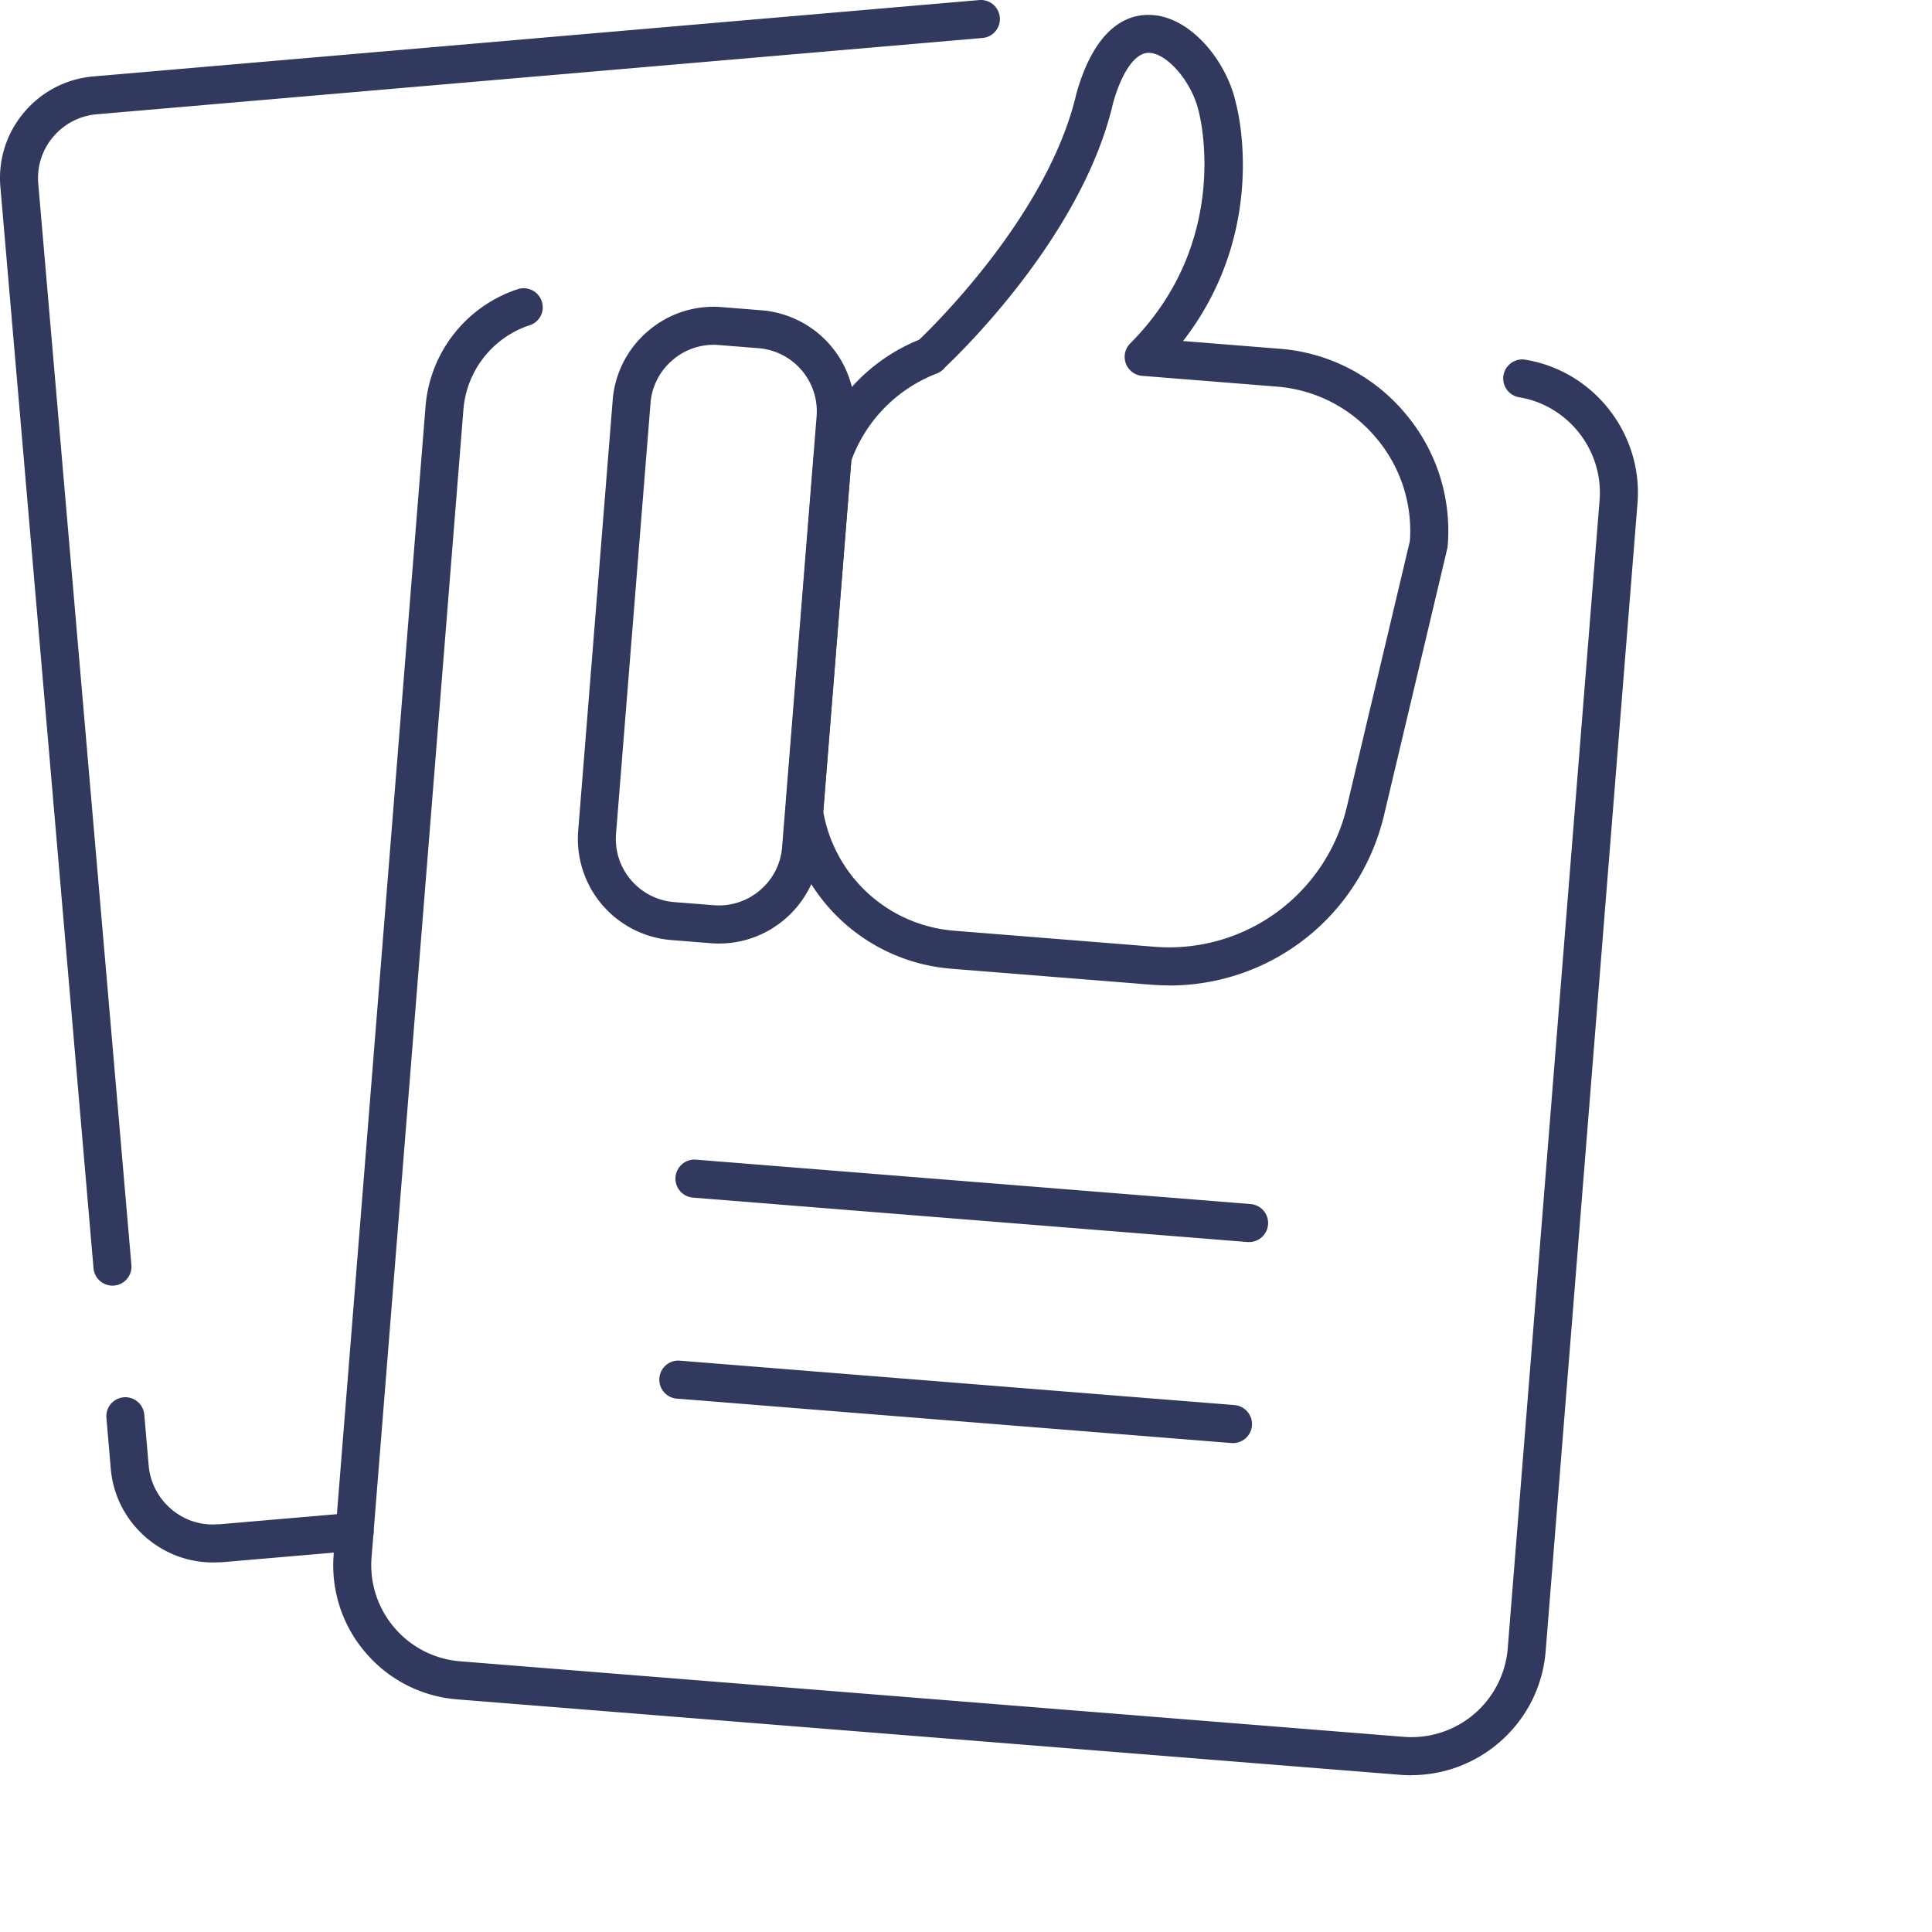 <svg xmlns="http://www.w3.org/2000/svg" width="86" height="86" fill="none"><path fill="#31395E" d="M62.83 79.024c-.16 0-.32-.006-.483-.019l-41.99-3.36a5.962 5.962 0 0 1-4.09-2.089 5.944 5.944 0 0 1-1.413-4.367l4.088-51.096a6 6 0 0 1 4.101-5.22.85.85 0 0 1 1.113.881.841.841 0 0 1-.63.74 4.317 4.317 0 0 0-2.897 3.73L16.54 69.32a4.275 4.275 0 0 0 1.015 3.133 4.288 4.288 0 0 0 2.935 1.498l41.99 3.361a4.301 4.301 0 0 0 4.635-3.944l4.088-51.096c.179-2.229-1.407-4.245-3.608-4.593a.848.848 0 0 1 .263-1.674c3.073.483 5.283 3.295 5.032 6.402l-4.088 51.096c-.251 3.132-2.882 5.515-5.976 5.515l.003.006Z"/><path fill="#31395E" d="M55.615 55.288h-.069l-24.7-1.978a.847.847 0 1 1 .136-1.69l24.7 1.978a.847.847 0 0 1-.067 1.69Zm-.717 8.948h-.07L30.13 62.258a.847.847 0 0 1-.778-.912.843.843 0 0 1 .913-.778l24.7 1.979a.847.847 0 0 1-.066 1.69Zm-2.865-20.373c-.27 0-.54-.01-.809-.032l-8.892-.711a8.125 8.125 0 0 1-7.364-6.779.766.766 0 0 1-.01-.207l1.267-15.874a.902.902 0 0 1 .04-.203 8.133 8.133 0 0 1 4.65-4.935c.759-.725 5.782-5.678 7.001-10.964.84-2.96 2.27-3.537 3.305-3.493 1.787.063 3.405 2.088 3.797 3.944.056.2 1.486 5.606-2.355 10.572l4.32.345a8.08 8.08 0 0 1 5.538 2.84 8.071 8.071 0 0 1 1.921 5.92.9.9 0 0 1-.018.129l-2.813 11.86c-1.069 4.506-5.026 7.594-9.578 7.594v-.006Zm-15.382-7.704a6.43 6.43 0 0 0 5.813 5.27l8.892.712a8.131 8.131 0 0 0 8.606-6.264l2.797-11.795a6.389 6.389 0 0 0-1.53-4.621 6.4 6.4 0 0 0-4.383-2.251l-6.004-.48a.847.847 0 0 1-.533-1.442c4.568-4.584 3.075-10.227 3.06-10.284-.28-1.31-1.39-2.624-2.214-2.652-.599-.02-1.198.79-1.605 2.223-1.333 5.775-6.606 10.948-7.478 11.773a.858.858 0 0 1-.367.276 6.547 6.547 0 0 0-3.809 3.875l-1.248 15.657.003.003Z"/><path fill="#31395E" d="M32.01 42.001a4.94 4.94 0 0 1-.363-.015l-1.771-.141a4.518 4.518 0 0 1-4.139-4.86l1.536-19.175a4.491 4.491 0 0 1 1.574-3.073 4.461 4.461 0 0 1 3.283-1.066l1.771.141a4.518 4.518 0 0 1 4.139 4.86l-1.536 19.175a4.492 4.492 0 0 1-1.574 3.073A4.49 4.49 0 0 1 32.01 42Zm-.244-26.653a2.79 2.79 0 0 0-1.824.678 2.792 2.792 0 0 0-.985 1.918L27.421 37.12a2.822 2.822 0 0 0 2.586 3.035l1.772.14a2.808 2.808 0 0 0 2.05-.667c.577-.49.925-1.173.985-1.919l1.536-19.175a2.822 2.822 0 0 0-2.587-3.035l-1.771-.141a2.702 2.702 0 0 0-.226-.01Z"/><path fill="#31395E" d="M5.006 57.228a.846.846 0 0 1-.843-.774L.018 8.331a4.515 4.515 0 0 1 1.05-3.324A4.53 4.53 0 0 1 4.172 3.4L43.59.003a.845.845 0 0 1 .915.772.843.843 0 0 1-.77.915L4.315 5.086a2.85 2.85 0 0 0-1.953 1.012 2.828 2.828 0 0 0-.658 2.088L5.849 56.31a.845.845 0 0 1-.77.915c-.026 0-.051.003-.073.003ZM9.471 69.55c-2.336 0-4.34-1.809-4.54-4.173l-.194-2.263a.845.845 0 0 1 .771-.916.849.849 0 0 1 .915.771l.195 2.264c.135 1.558 1.511 2.74 3.063 2.618h.078l5.954-.511a.84.84 0 0 1 .916.771.845.845 0 0 1-.772.916l-5.988.514h-.028c-.025 0-.05.006-.078 0-.098.006-.195.01-.292.01Z"/></svg>